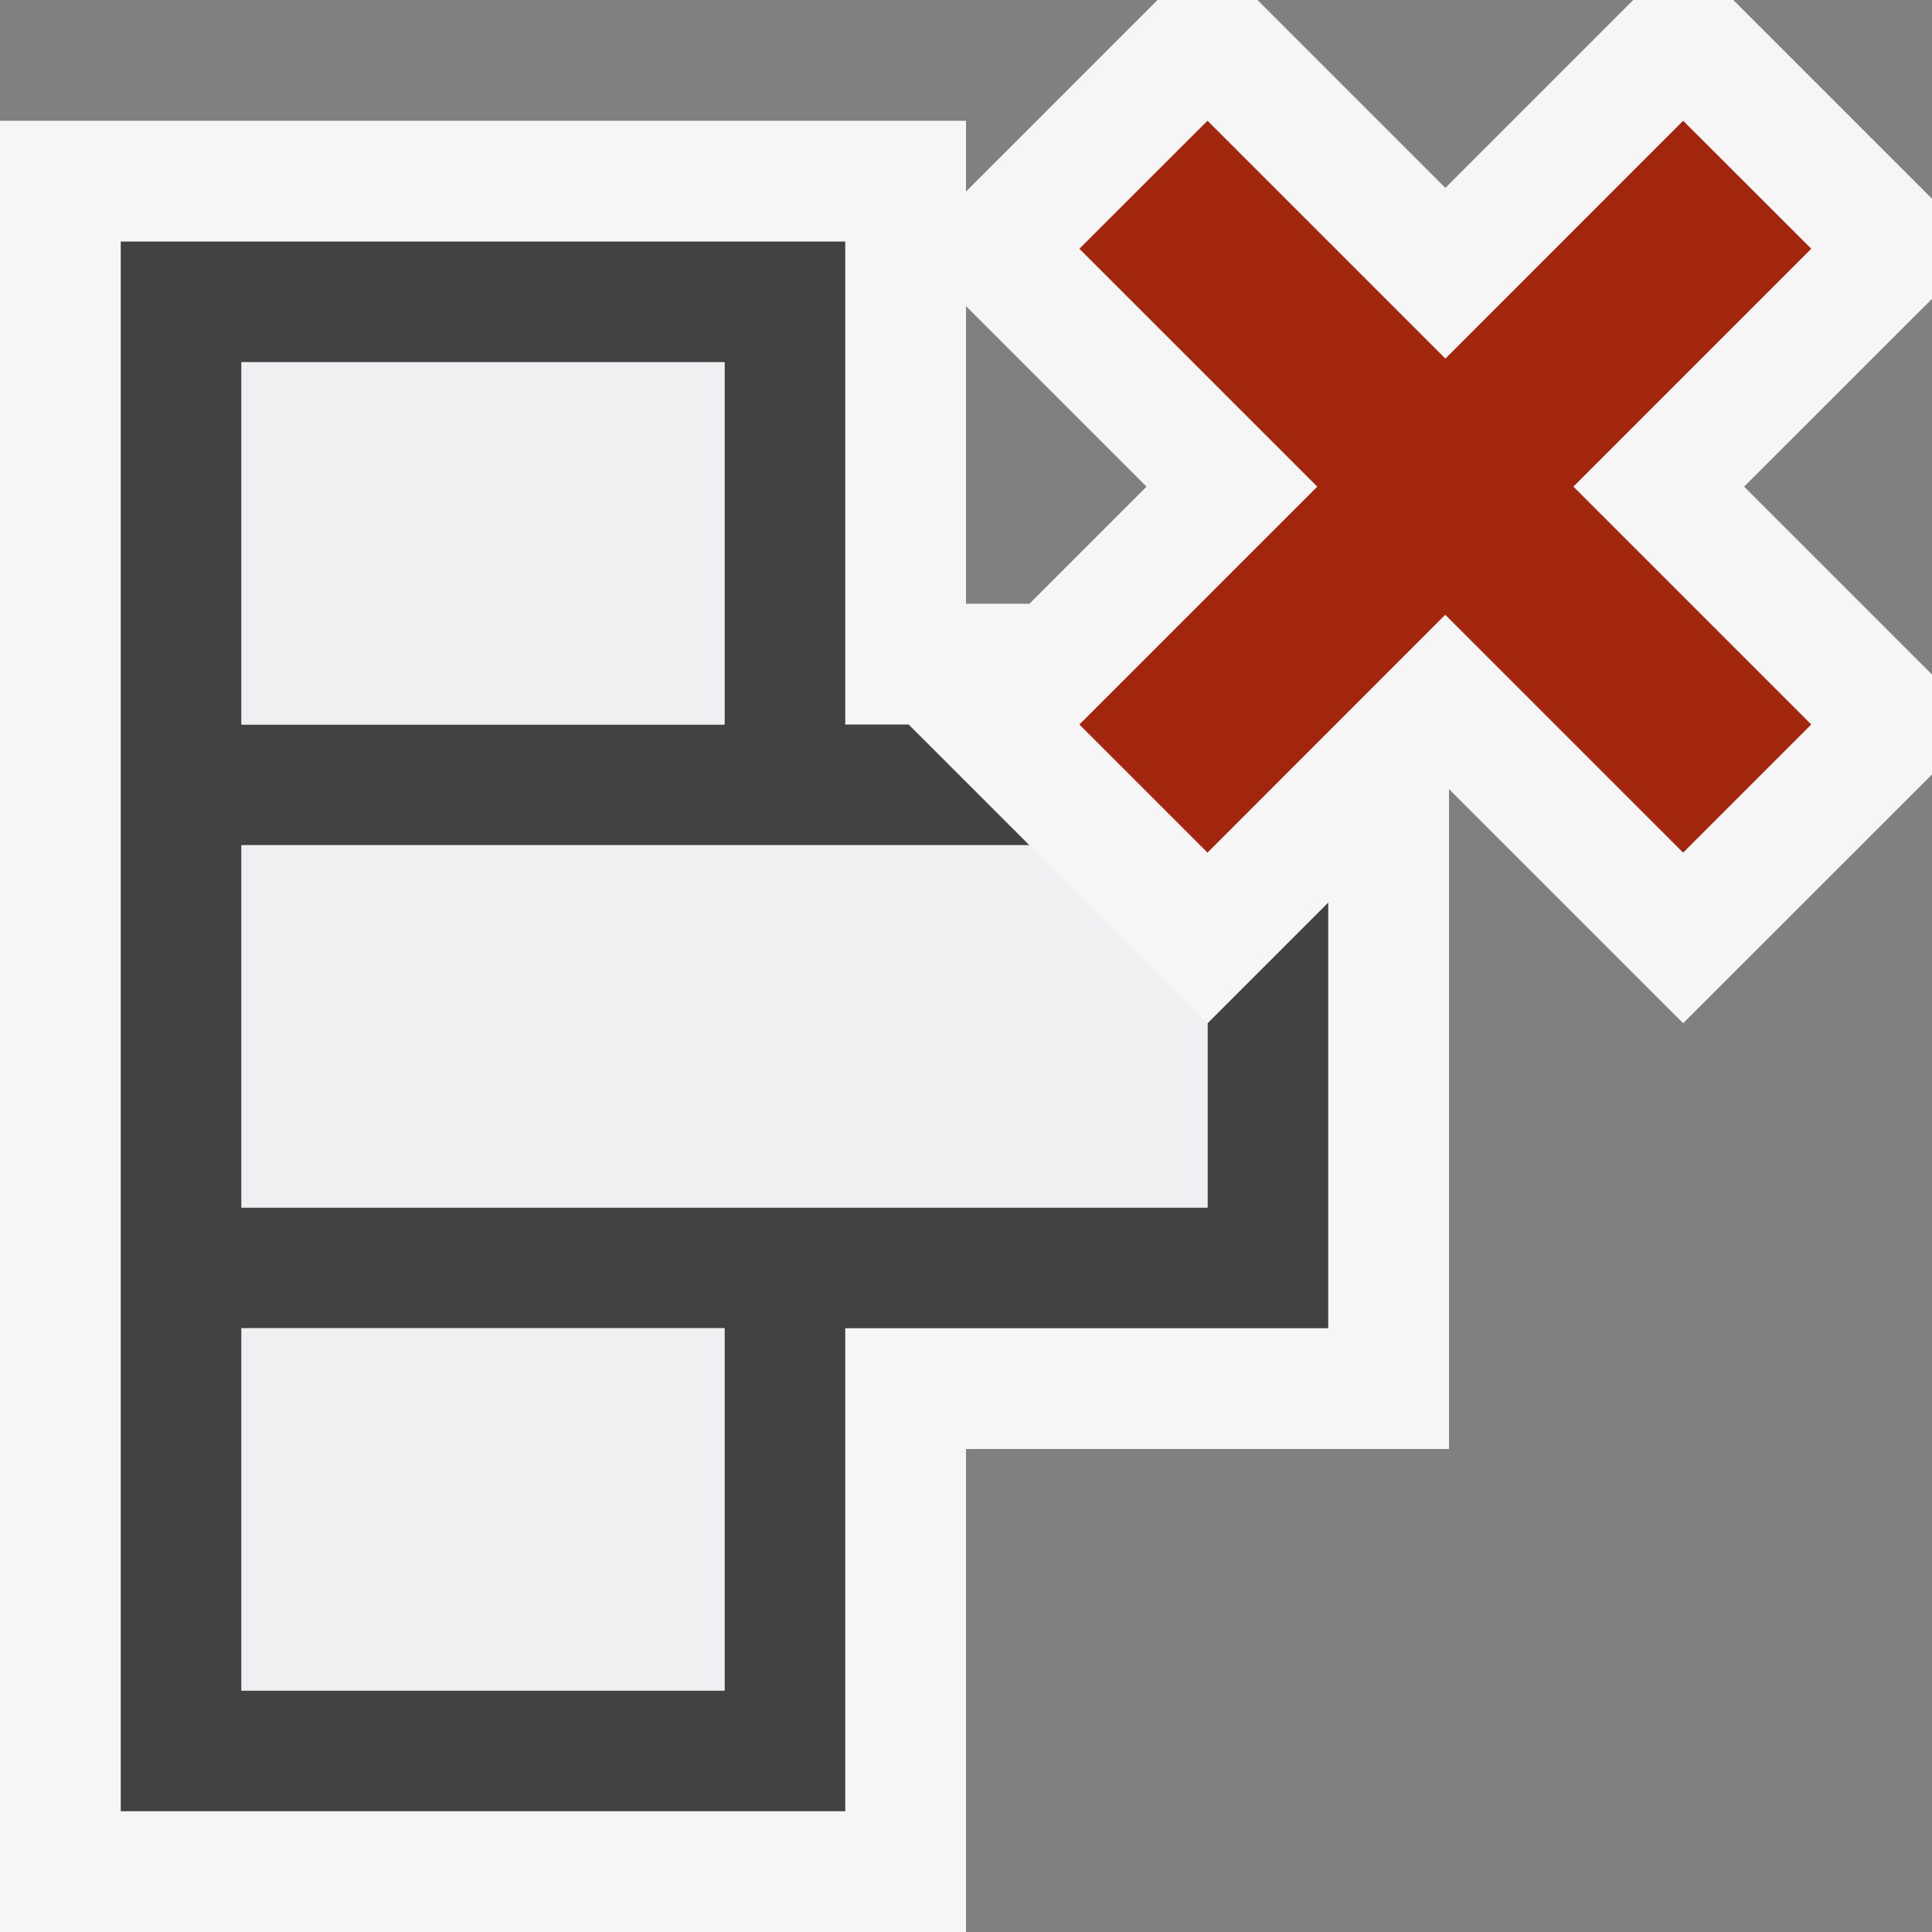 <svg xmlns="http://www.w3.org/2000/svg" viewBox="0 0 16 16"><rect x="0" y="0" width="16" height="16" fill="#808080" stroke="none"/><style>.icon-canvas-transparent{opacity:0;fill:#f6f6f6}.icon-vs-out{fill:#f6f6f6}.icon-vs-bg{fill:#424242}.icon-vs-fg{fill:#f0eff1}.icon-vs-action-red{fill:#a1260d}</style><path class="icon-canvas-transparent" d="M16 16H0V0h16v16z" id="canvas"/><path class="icon-vs-out" d="M16 5.586L14.444 4.03 16 2.475v-.829L14.354 0h-.828L11.97 1.556 10.414 0h-.828L8 1.586V1H0v15h8v-4h4V6.535l1.939 1.939L16 6.414v-.828zM8.525 5H8V2.535L9.495 4.03l-.97.97z" id="outline"/><path class="icon-vs-bg" d="M10 8.475V10H2V7h6.525l-1-1H7V2H1v13h6v-4h4V7.475l-1 1zM2 3h4v3H2V3zm4 11H2v-3h4v3z" id="iconBg"/><path class="icon-vs-fg" d="M2 3h4v3H2V3zm4 11v-3H2v3h4zm2.525-7H2v3h8V8.475L8.525 7z" id="iconFg"/><g id="colorAction"><path class="icon-vs-action-red" d="M13.03 4.03L15 6l-1.061 1.061-1.97-1.97L10 7.061 8.939 6l1.97-1.97-1.97-1.97L10 1l1.97 1.97L13.939 1 15 2.06l-1.97 1.97z"/></g></svg>